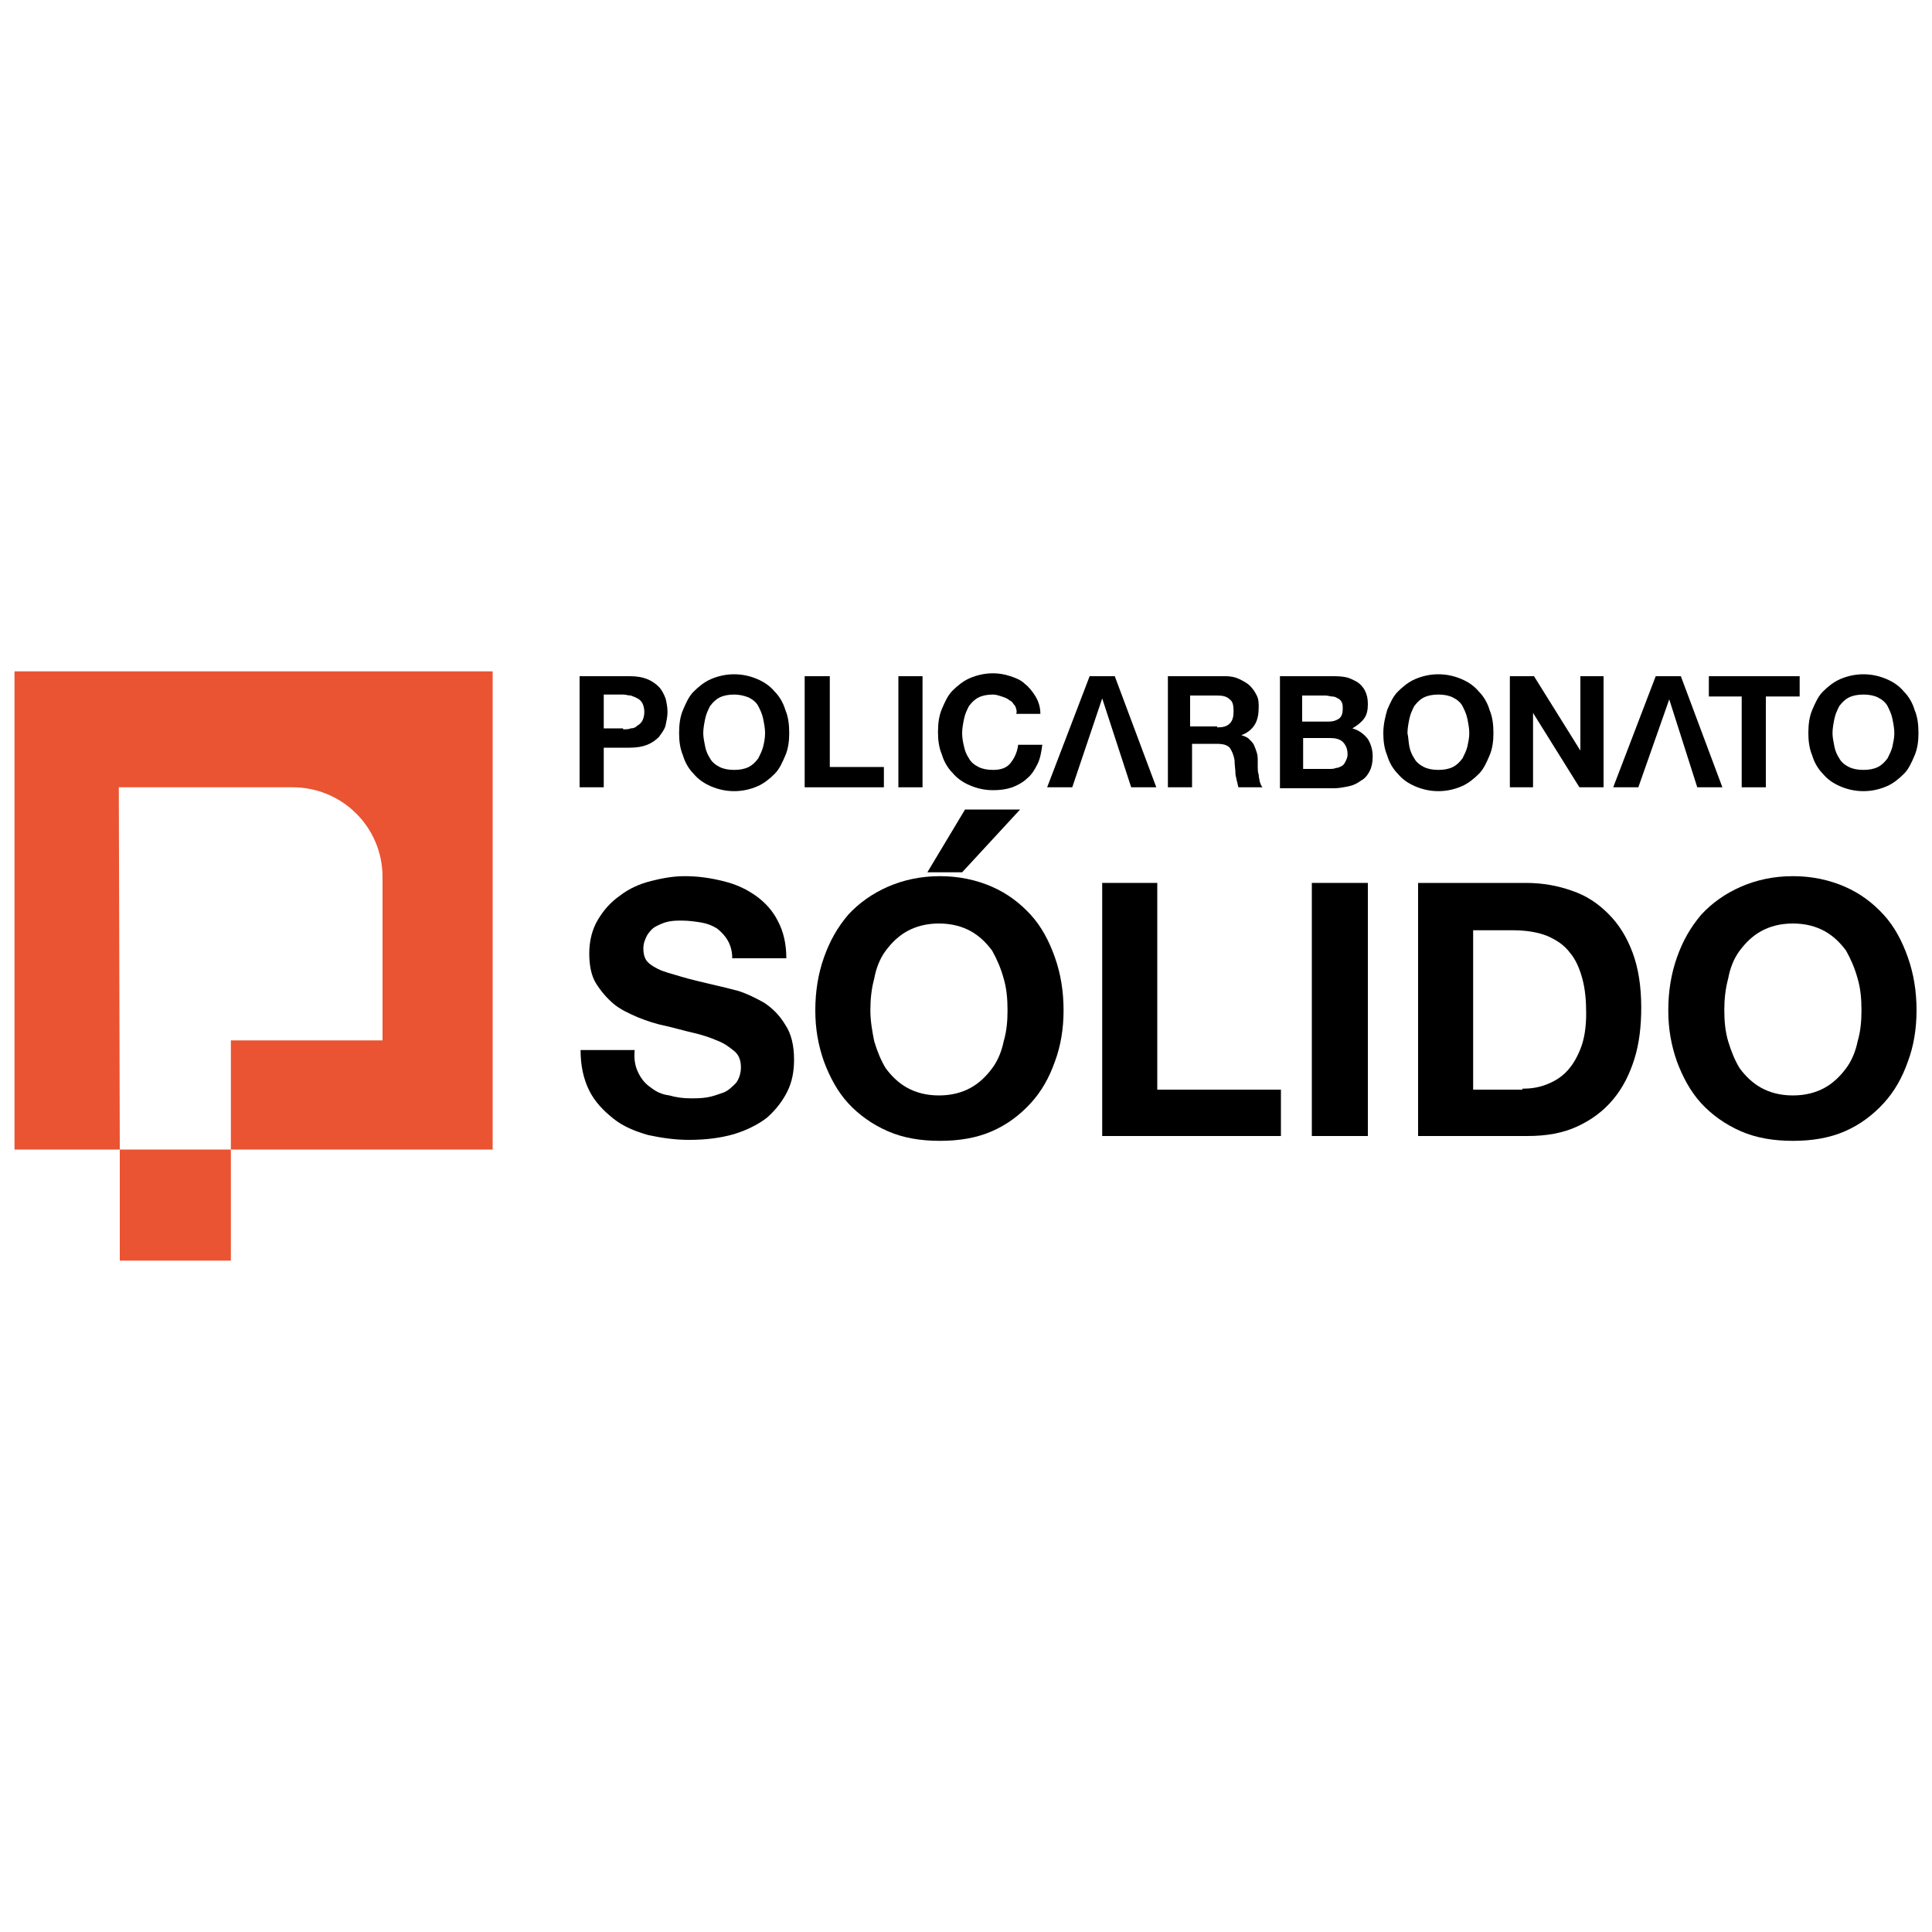 <?xml version="1.0" encoding="utf-8"?>
<!-- Generator: Adobe Illustrator 24.0.2, SVG Export Plug-In . SVG Version: 6.00 Build 0)  -->
<svg version="1.1" id="Capa_1" xmlns="http://www.w3.org/2000/svg" xmlns:xlink="http://www.w3.org/1999/xlink" x="0px" y="0px"
	 viewBox="0 0 200 200" style="enable-background:new 0 0 200 200;" xml:space="preserve">
<style type="text/css">
	.st0{fill:#EA5432;}
</style>
<g>
	<g>
		<path d="M65.2,70c0.7,0,1.3,0.1,1.8,0.3c0.5,0.2,0.9,0.5,1.2,0.8c0.3,0.3,0.5,0.7,0.7,1.2c0.1,0.4,0.2,0.9,0.2,1.4
			c0,0.5-0.1,0.9-0.2,1.4c-0.1,0.4-0.4,0.8-0.7,1.2c-0.3,0.3-0.7,0.6-1.2,0.8c-0.5,0.2-1.1,0.3-1.8,0.3h-2.7v4.1H60V70H65.2z
			 M64.5,75.5c0.3,0,0.6,0,0.8-0.1c0.3,0,0.5-0.1,0.7-0.3c0.2-0.1,0.4-0.3,0.5-0.5c0.1-0.2,0.2-0.5,0.2-0.9c0-0.4-0.1-0.7-0.2-0.9
			c-0.1-0.2-0.3-0.4-0.5-0.5c-0.2-0.1-0.4-0.2-0.7-0.3c-0.3,0-0.5-0.1-0.8-0.1h-2v3.5H64.5z"/>
		<path d="M70.7,73.5c0.3-0.7,0.6-1.4,1.1-1.9c0.5-0.5,1.1-1,1.8-1.3s1.5-0.5,2.4-0.5c0.9,0,1.7,0.2,2.4,0.5
			c0.7,0.3,1.3,0.7,1.8,1.3c0.5,0.5,0.9,1.2,1.1,1.9c0.3,0.7,0.4,1.5,0.4,2.4c0,0.8-0.1,1.6-0.4,2.3c-0.3,0.7-0.6,1.4-1.1,1.9
			c-0.5,0.5-1.1,1-1.8,1.3c-0.7,0.3-1.5,0.5-2.4,0.5c-0.9,0-1.7-0.2-2.4-0.5s-1.3-0.7-1.8-1.3c-0.5-0.5-0.9-1.2-1.1-1.9
			c-0.3-0.7-0.4-1.5-0.4-2.3C70.3,75,70.4,74.2,70.7,73.5z M73,77.3c0.1,0.5,0.3,0.9,0.5,1.2c0.2,0.4,0.6,0.7,1,0.9
			c0.4,0.2,0.9,0.3,1.5,0.3c0.6,0,1.1-0.1,1.5-0.3c0.4-0.2,0.7-0.5,1-0.9c0.2-0.4,0.4-0.8,0.5-1.2s0.2-0.9,0.2-1.4
			c0-0.5-0.1-1-0.2-1.5c-0.1-0.5-0.3-0.9-0.5-1.3c-0.2-0.4-0.6-0.7-1-0.9C77,72,76.5,71.9,76,71.9c-0.6,0-1.1,0.1-1.5,0.3
			c-0.4,0.2-0.7,0.5-1,0.9c-0.2,0.4-0.4,0.8-0.5,1.3c-0.1,0.5-0.2,1-0.2,1.5C72.8,76.3,72.9,76.8,73,77.3z"/>
		<path d="M85.9,70v9.4h5.6v2.1h-8.2V70H85.9z"/>
		<path d="M95.5,70v11.5h-2.5V70H95.5z"/>
		<path d="M105.1,73.1c-0.2-0.2-0.3-0.5-0.6-0.6c-0.2-0.2-0.5-0.3-0.8-0.4s-0.6-0.2-0.9-0.2c-0.6,0-1.1,0.1-1.5,0.3
			c-0.4,0.2-0.7,0.5-1,0.9c-0.2,0.4-0.4,0.8-0.5,1.3c-0.1,0.5-0.2,1-0.2,1.5c0,0.5,0.1,1,0.2,1.4c0.1,0.5,0.3,0.9,0.5,1.2
			c0.2,0.4,0.6,0.7,1,0.9c0.4,0.2,0.9,0.3,1.5,0.3c0.8,0,1.4-0.2,1.8-0.7c0.4-0.5,0.7-1.1,0.8-1.9h2.5c-0.1,0.7-0.2,1.4-0.5,2
			c-0.3,0.6-0.6,1.1-1.1,1.5c-0.4,0.4-1,0.7-1.5,0.9c-0.6,0.2-1.2,0.3-2,0.3c-0.9,0-1.7-0.2-2.4-0.5c-0.7-0.3-1.3-0.7-1.8-1.3
			c-0.5-0.5-0.9-1.2-1.1-1.9c-0.3-0.7-0.4-1.5-0.4-2.3c0-0.9,0.1-1.7,0.4-2.4c0.3-0.7,0.6-1.4,1.1-1.9c0.5-0.5,1.1-1,1.8-1.3
			c0.7-0.3,1.5-0.5,2.4-0.5c0.6,0,1.2,0.1,1.8,0.3c0.6,0.2,1.1,0.4,1.5,0.8c0.4,0.3,0.8,0.8,1.1,1.3c0.3,0.5,0.5,1.1,0.5,1.8h-2.5
			C105.3,73.6,105.2,73.4,105.1,73.1z"/>
		<path d="M115.4,70l4.3,11.5h-2.6l-3-9.2l-3.1,9.2h-2.6l4.4-11.5H115.4z"/>
		<path d="M126.9,70c0.5,0,1,0.1,1.4,0.3c0.4,0.2,0.8,0.4,1.1,0.7c0.3,0.3,0.5,0.6,0.7,1c0.2,0.4,0.2,0.8,0.2,1.2
			c0,0.7-0.1,1.3-0.4,1.8s-0.8,0.9-1.4,1.1v0c0.3,0.1,0.6,0.2,0.8,0.4c0.2,0.2,0.4,0.4,0.5,0.6c0.1,0.2,0.2,0.5,0.3,0.8
			c0.1,0.3,0.1,0.6,0.1,0.9c0,0.2,0,0.4,0,0.6c0,0.2,0,0.5,0.1,0.8c0,0.3,0.1,0.5,0.1,0.7c0.1,0.2,0.1,0.4,0.3,0.6h-2.5
			c-0.1-0.4-0.2-0.8-0.3-1.3c0-0.5-0.1-1-0.1-1.5c-0.1-0.6-0.3-1-0.5-1.3c-0.3-0.3-0.7-0.4-1.4-0.4h-2.5v4.5h-2.5V70H126.9z
			 M126,75.3c0.6,0,1-0.1,1.3-0.4c0.3-0.3,0.4-0.7,0.4-1.3c0-0.6-0.1-1-0.4-1.2c-0.3-0.3-0.7-0.4-1.3-0.4h-2.8v3.2H126z"/>
		<path d="M137.8,70c0.5,0,1,0,1.5,0.1c0.5,0.1,0.8,0.3,1.2,0.5c0.3,0.2,0.6,0.5,0.8,0.9c0.2,0.4,0.3,0.8,0.3,1.4
			c0,0.6-0.1,1.1-0.4,1.5c-0.3,0.4-0.7,0.7-1.2,1c0.7,0.2,1.2,0.6,1.6,1.1c0.3,0.5,0.5,1.1,0.5,1.8c0,0.6-0.1,1.1-0.3,1.5
			c-0.2,0.4-0.5,0.8-0.9,1c-0.4,0.3-0.8,0.5-1.3,0.6c-0.5,0.1-1,0.2-1.5,0.2h-5.6V70H137.8z M137.5,74.7c0.5,0,0.8-0.1,1.1-0.3
			c0.3-0.2,0.4-0.6,0.4-1c0-0.3,0-0.5-0.1-0.7c-0.1-0.2-0.2-0.3-0.4-0.4c-0.2-0.1-0.3-0.2-0.6-0.2c-0.2,0-0.4-0.1-0.7-0.1h-2.4v2.7
			H137.5z M137.6,79.6c0.2,0,0.5,0,0.7-0.1c0.2,0,0.4-0.1,0.6-0.2c0.2-0.1,0.3-0.3,0.4-0.5c0.1-0.2,0.2-0.4,0.2-0.7
			c0-0.6-0.2-1-0.5-1.3c-0.3-0.3-0.8-0.4-1.3-0.4h-2.8v3.2H137.6z"/>
		<path d="M143.6,73.5c0.3-0.7,0.6-1.4,1.1-1.9c0.5-0.5,1.1-1,1.8-1.3c0.7-0.3,1.5-0.5,2.4-0.5c0.9,0,1.7,0.2,2.4,0.5
			c0.7,0.3,1.3,0.7,1.8,1.3c0.5,0.5,0.9,1.2,1.1,1.9c0.3,0.7,0.4,1.5,0.4,2.4c0,0.8-0.1,1.6-0.4,2.3c-0.3,0.7-0.6,1.4-1.1,1.9
			c-0.5,0.5-1.1,1-1.8,1.3c-0.7,0.3-1.5,0.5-2.4,0.5c-0.9,0-1.7-0.2-2.4-0.5c-0.7-0.3-1.3-0.7-1.8-1.3c-0.5-0.5-0.9-1.2-1.1-1.9
			c-0.3-0.7-0.4-1.5-0.4-2.3C143.2,75,143.4,74.2,143.6,73.5z M145.9,77.3c0.1,0.5,0.3,0.9,0.5,1.2c0.2,0.4,0.6,0.7,1,0.9
			c0.4,0.2,0.9,0.3,1.5,0.3c0.6,0,1.1-0.1,1.5-0.3c0.4-0.2,0.7-0.5,1-0.9c0.2-0.4,0.4-0.8,0.5-1.2c0.1-0.5,0.2-0.9,0.2-1.4
			c0-0.5-0.1-1-0.2-1.5c-0.1-0.5-0.3-0.9-0.5-1.3c-0.2-0.4-0.6-0.7-1-0.9c-0.4-0.2-0.9-0.3-1.5-0.3c-0.6,0-1.1,0.1-1.5,0.3
			c-0.4,0.2-0.7,0.5-1,0.9c-0.2,0.4-0.4,0.8-0.5,1.3c-0.1,0.5-0.2,1-0.2,1.5C145.8,76.3,145.8,76.8,145.9,77.3z"/>
		<path d="M158.8,70l4.8,7.7h0V70h2.4v11.5h-2.5l-4.8-7.7h0v7.7h-2.4V70H158.8z"/>
		<path d="M174,70l4.3,11.5h-2.6l-2.9-9.1l-3.2,9.1H167l4.4-11.5H174z"/>
		<path d="M176.9,72.2V70h9.4v2.1h-3.5v9.4h-2.5v-9.4H176.9z"/>
		<path d="M187.6,73.5c0.3-0.7,0.6-1.4,1.1-1.9c0.5-0.5,1.1-1,1.8-1.3c0.7-0.3,1.5-0.5,2.4-0.5c0.9,0,1.7,0.2,2.4,0.5
			c0.7,0.3,1.3,0.7,1.8,1.3c0.5,0.5,0.9,1.2,1.1,1.9c0.3,0.7,0.4,1.5,0.4,2.4c0,0.8-0.1,1.6-0.4,2.3c-0.3,0.7-0.6,1.4-1.1,1.9
			c-0.5,0.5-1.1,1-1.8,1.3c-0.7,0.3-1.5,0.5-2.4,0.5c-0.9,0-1.7-0.2-2.4-0.5c-0.7-0.3-1.3-0.7-1.8-1.3c-0.5-0.5-0.9-1.2-1.1-1.9
			c-0.3-0.7-0.4-1.5-0.4-2.3C187.2,75,187.3,74.2,187.6,73.5z M189.9,77.3c0.1,0.5,0.3,0.9,0.5,1.2c0.2,0.4,0.6,0.7,1,0.9
			c0.4,0.2,0.9,0.3,1.5,0.3c0.6,0,1.1-0.1,1.5-0.3c0.4-0.2,0.7-0.5,1-0.9c0.2-0.4,0.4-0.8,0.5-1.2c0.1-0.5,0.2-0.9,0.2-1.4
			c0-0.5-0.1-1-0.2-1.5c-0.1-0.5-0.3-0.9-0.5-1.3c-0.2-0.4-0.6-0.7-1-0.9c-0.4-0.2-0.9-0.3-1.5-0.3c-0.6,0-1.1,0.1-1.5,0.3
			c-0.4,0.2-0.7,0.5-1,0.9c-0.2,0.4-0.4,0.8-0.5,1.3c-0.1,0.5-0.2,1-0.2,1.5C189.7,76.3,189.8,76.8,189.9,77.3z"/>
	</g>
	<g>
		<path d="M66.1,111.1c0.3,0.6,0.7,1.1,1.3,1.5c0.5,0.4,1.1,0.7,1.9,0.8c0.7,0.2,1.4,0.3,2.2,0.3c0.5,0,1.1,0,1.7-0.1
			c0.6-0.1,1.1-0.3,1.7-0.5c0.5-0.2,0.9-0.6,1.3-1c0.3-0.4,0.5-1,0.5-1.6c0-0.7-0.2-1.3-0.7-1.7c-0.5-0.4-1-0.8-1.8-1.1
			c-0.7-0.3-1.6-0.6-2.5-0.8c-0.9-0.2-1.9-0.5-2.8-0.7c-1-0.2-1.9-0.5-2.9-0.9c-0.9-0.4-1.8-0.8-2.5-1.4c-0.7-0.6-1.3-1.3-1.8-2.1
			c-0.5-0.8-0.7-1.9-0.7-3.1c0-1.3,0.3-2.5,0.9-3.5c0.6-1,1.3-1.8,2.3-2.5c0.9-0.7,2-1.2,3.2-1.5c1.2-0.3,2.3-0.5,3.5-0.5
			c1.4,0,2.7,0.2,3.9,0.5c1.3,0.3,2.4,0.8,3.4,1.5c1,0.7,1.8,1.6,2.3,2.6c0.6,1.1,0.9,2.4,0.9,3.9h-5.6c0-0.8-0.2-1.4-0.5-1.9
			c-0.3-0.5-0.7-0.9-1.1-1.2c-0.5-0.3-1-0.5-1.6-0.6c-0.6-0.1-1.3-0.2-2-0.2c-0.5,0-0.9,0-1.4,0.1c-0.5,0.1-0.9,0.3-1.3,0.5
			c-0.4,0.2-0.7,0.6-0.9,0.9c-0.2,0.4-0.4,0.8-0.4,1.4c0,0.5,0.1,0.9,0.3,1.2c0.2,0.3,0.6,0.6,1.2,0.9c0.6,0.3,1.4,0.5,2.4,0.8
			c1,0.3,2.3,0.6,4,1c0.5,0.1,1.2,0.3,2,0.5c0.9,0.3,1.7,0.7,2.6,1.2c0.9,0.6,1.6,1.3,2.2,2.3c0.6,0.9,0.9,2.1,0.9,3.6
			c0,1.2-0.2,2.3-0.7,3.3c-0.5,1-1.2,1.9-2.1,2.7c-0.9,0.7-2.1,1.3-3.4,1.7c-1.4,0.4-2.9,0.6-4.7,0.6c-1.4,0-2.8-0.2-4.2-0.5
			c-1.4-0.4-2.6-0.9-3.6-1.7c-1-0.8-1.9-1.7-2.5-2.9c-0.6-1.2-0.9-2.6-0.9-4.2h5.6C65.6,109.8,65.8,110.5,66.1,111.1z"/>
		<path d="M85.3,99.1c0.6-1.7,1.4-3.1,2.5-4.4c1.1-1.2,2.5-2.2,4.1-2.9c1.6-0.7,3.4-1.1,5.4-1.1c2,0,3.8,0.4,5.4,1.1
			c1.6,0.7,2.9,1.7,4,2.9s1.9,2.7,2.5,4.4c0.6,1.7,0.9,3.5,0.9,5.5c0,1.9-0.3,3.7-0.9,5.3c-0.6,1.7-1.4,3.1-2.5,4.3
			c-1.1,1.2-2.4,2.2-4,2.9c-1.6,0.7-3.4,1-5.4,1c-2,0-3.8-0.3-5.4-1c-1.6-0.7-3-1.7-4.1-2.9c-1.1-1.2-1.9-2.7-2.5-4.3
			c-0.6-1.7-0.9-3.4-0.9-5.3C84.4,102.6,84.7,100.8,85.3,99.1z M90.5,107.8c0.3,1,0.7,2,1.2,2.8c0.6,0.8,1.3,1.5,2.2,2
			c0.9,0.5,2,0.8,3.3,0.8c1.3,0,2.4-0.3,3.3-0.8c0.9-0.5,1.6-1.2,2.2-2c0.6-0.8,1-1.8,1.2-2.8c0.3-1,0.4-2.1,0.4-3.2
			c0-1.2-0.1-2.3-0.4-3.3c-0.3-1.1-0.7-2-1.2-2.9c-0.6-0.8-1.3-1.5-2.2-2c-0.9-0.5-2-0.8-3.3-0.8c-1.3,0-2.4,0.3-3.3,0.8
			c-0.9,0.5-1.6,1.2-2.2,2c-0.6,0.8-1,1.8-1.2,2.9c-0.3,1.1-0.4,2.2-0.4,3.3C90.1,105.7,90.3,106.8,90.5,107.8z M99.9,83.8L96,90.3
			h3.6l6-6.5H99.9z"/>
		<path d="M119.8,91.4v21.4h12.8v4.8h-18.5V91.4H119.8z"/>
		<path d="M141.6,91.4v26.2h-5.8V91.4H141.6z"/>
		<path d="M158,91.4c1.7,0,3.3,0.3,4.7,0.8c1.5,0.5,2.7,1.3,3.8,2.4c1.1,1.1,1.9,2.4,2.5,4c0.6,1.6,0.9,3.5,0.9,5.7
			c0,1.9-0.2,3.7-0.7,5.3c-0.5,1.6-1.2,3-2.2,4.2c-1,1.2-2.2,2.1-3.7,2.8c-1.5,0.7-3.2,1-5.2,1h-11.3V91.4H158z M157.6,112.7
			c0.8,0,1.6-0.1,2.4-0.4c0.8-0.3,1.5-0.7,2.1-1.3c0.6-0.6,1.1-1.4,1.5-2.4c0.4-1,0.6-2.2,0.6-3.7c0-1.3-0.1-2.5-0.4-3.6
			c-0.3-1.1-0.7-2-1.3-2.7c-0.6-0.8-1.4-1.3-2.3-1.7c-1-0.4-2.2-0.6-3.6-0.6h-4.1v16.5H157.6z"/>
		<path d="M173.6,99.1c0.6-1.7,1.4-3.1,2.5-4.4c1.1-1.2,2.5-2.2,4.1-2.9c1.6-0.7,3.4-1.1,5.4-1.1c2,0,3.8,0.4,5.4,1.1
			c1.6,0.7,2.9,1.7,4,2.9c1.1,1.2,1.9,2.7,2.5,4.4c0.6,1.7,0.9,3.5,0.9,5.5c0,1.9-0.3,3.7-0.9,5.3c-0.6,1.7-1.4,3.1-2.5,4.3
			c-1.1,1.2-2.4,2.2-4,2.9c-1.6,0.7-3.4,1-5.4,1c-2,0-3.8-0.3-5.4-1c-1.6-0.7-3-1.7-4.1-2.9c-1.1-1.2-1.9-2.7-2.5-4.3
			c-0.6-1.7-0.9-3.4-0.9-5.3C172.7,102.6,173,100.8,173.6,99.1z M178.9,107.8c0.3,1,0.7,2,1.2,2.8c0.6,0.8,1.3,1.5,2.2,2
			c0.9,0.5,2,0.8,3.3,0.8c1.3,0,2.4-0.3,3.3-0.8c0.9-0.5,1.6-1.2,2.2-2c0.6-0.8,1-1.8,1.2-2.8c0.3-1,0.4-2.1,0.4-3.2
			c0-1.2-0.1-2.3-0.4-3.3c-0.3-1.1-0.7-2-1.2-2.9c-0.6-0.8-1.3-1.5-2.2-2c-0.9-0.5-2-0.8-3.3-0.8c-1.3,0-2.4,0.3-3.3,0.8
			c-0.9,0.5-1.6,1.2-2.2,2c-0.6,0.8-1,1.8-1.2,2.9c-0.3,1.1-0.4,2.2-0.4,3.3C178.5,105.7,178.6,106.8,178.9,107.8z"/>
	</g>
	<g>
		<path class="st0" d="M51,119V69.5H1.5V119h10.9l-0.1-37.5h18c5.1,0,9.3,4.1,9.3,9.3v16.9H23.9V119H51z"/>
		<rect x="12.4" y="119" class="st0" width="11.5" height="11.5"/>
	</g>
</g>
</svg>

